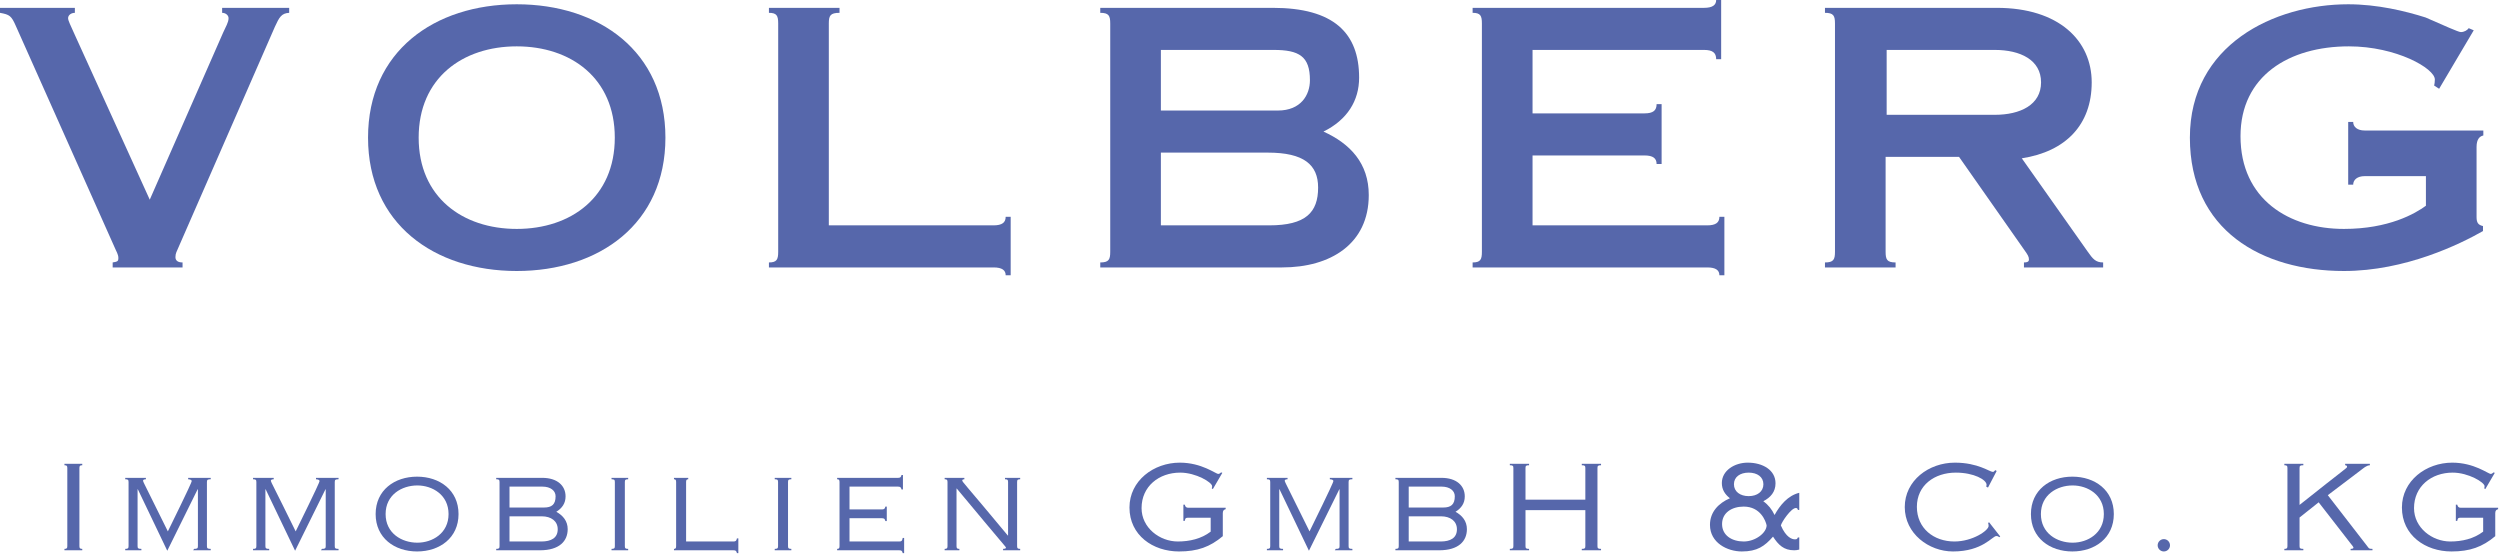 <?xml version="1.0" encoding="UTF-8" standalone="no"?>
<!DOCTYPE svg PUBLIC "-//W3C//DTD SVG 1.1//EN" "http://www.w3.org/Graphics/SVG/1.1/DTD/svg11.dtd">
<svg width="100%" height="100%" viewBox="0 0 514 114" version="1.1" xmlns="http://www.w3.org/2000/svg" xmlns:xlink="http://www.w3.org/1999/xlink" xml:space="preserve" xmlns:serif="http://www.serif.com/" style="fill-rule:evenodd;clip-rule:evenodd;stroke-linejoin:round;stroke-miterlimit:2;">
    <g transform="matrix(1,0,0,1,0,-2.954)">
        <g transform="matrix(4.167,0,0,4.167,0,0)">
            <path d="M14.268,1.096L14.268,1.342C13.881,1.36 13.775,1.571 13.564,2.028L8.796,12.936C8.726,13.112 8.656,13.2 8.656,13.394C8.656,13.569 8.779,13.658 9.007,13.658L9.007,13.904L5.559,13.904L5.559,13.658C5.806,13.623 5.841,13.587 5.841,13.446C5.841,13.253 5.735,13.112 5.665,12.936L0.791,2.011C0.562,1.483 0.475,1.43 0,1.342L0,1.096L3.694,1.096L3.694,1.342C3.519,1.342 3.36,1.448 3.36,1.606C3.36,1.729 3.483,1.958 3.677,2.398L7.389,10.561L11.013,2.31C11.136,2.028 11.277,1.817 11.277,1.606C11.277,1.465 11.136,1.342 10.96,1.342L10.96,1.096L14.268,1.096Z" style="fill:rgb(86,103,171);fill-rule:nonzero;"/>
        </g>
        <g transform="matrix(4.167,0,0,4.167,0,0)">
            <path d="M20.657,7.5C20.657,10.438 22.821,12.004 25.496,12.004C28.17,12.004 30.334,10.438 30.334,7.5C30.334,4.562 28.17,2.996 25.496,2.996C22.821,2.996 20.657,4.562 20.657,7.5ZM32.832,7.5C32.832,11.757 29.56,14.08 25.496,14.08C21.432,14.08 18.159,11.757 18.159,7.5C18.159,3.242 21.432,0.92 25.496,0.92C29.56,0.92 32.832,3.242 32.832,7.5Z" style="fill:rgb(86,103,171);fill-rule:nonzero;"/>
        </g>
        <g transform="matrix(4.167,0,0,4.167,0,0)">
            <path d="M37.939,13.658C38.325,13.658 38.396,13.517 38.396,13.13L38.396,1.87C38.396,1.483 38.325,1.342 37.939,1.342L37.939,1.096L41.422,1.096L41.422,1.342C40.964,1.342 40.894,1.483 40.894,1.87L40.894,11.828L49.022,11.828C49.444,11.828 49.62,11.687 49.62,11.406L49.867,11.406L49.867,14.291L49.62,14.291C49.62,14.044 49.444,13.904 49.022,13.904L37.939,13.904L37.939,13.658Z" style="fill:rgb(86,103,171);fill-rule:nonzero;"/>
        </g>
        <g transform="matrix(4.167,0,0,4.167,0,0)">
            <path d="M57.278,11.828L62.626,11.828C64.42,11.828 65.036,11.194 65.036,9.963C65.036,8.837 64.333,8.239 62.556,8.239L57.278,8.239L57.278,11.828ZM57.278,6.163L63.048,6.163C64.192,6.163 64.632,5.389 64.632,4.667C64.632,3.489 64.104,3.172 62.837,3.172L57.278,3.172L57.278,6.163ZM54.287,13.904L54.287,13.658C54.709,13.658 54.779,13.517 54.779,13.13L54.779,1.87C54.779,1.483 54.709,1.342 54.287,1.342L54.287,1.096L62.802,1.096C65.793,1.096 67.059,2.327 67.059,4.544C67.059,5.67 66.479,6.62 65.3,7.201C66.62,7.799 67.535,8.767 67.535,10.333C67.535,12.743 65.652,13.904 63.259,13.904L54.287,13.904Z" style="fill:rgb(86,103,171);fill-rule:nonzero;"/>
        </g>
        <g transform="matrix(4.167,0,0,4.167,0,0)">
            <path d="M72.659,13.658C73.046,13.658 73.117,13.517 73.117,13.13L73.117,1.87C73.117,1.483 73.046,1.342 72.659,1.342L72.659,1.096L84.078,1.096C84.5,1.096 84.676,0.955 84.676,0.709L84.922,0.709L84.922,3.629L84.676,3.629C84.676,3.313 84.5,3.172 84.078,3.172L75.616,3.172L75.616,6.303L81.139,6.303C81.561,6.303 81.737,6.163 81.737,5.846L81.984,5.846L81.984,8.802L81.737,8.802C81.737,8.52 81.561,8.379 81.139,8.379L75.616,8.379L75.616,11.828L84.236,11.828C84.659,11.828 84.835,11.687 84.835,11.406L85.081,11.406L85.081,14.291L84.835,14.291C84.835,14.044 84.659,13.904 84.236,13.904L72.659,13.904L72.659,13.658Z" style="fill:rgb(86,103,171);fill-rule:nonzero;"/>
        </g>
        <g transform="matrix(4.167,0,0,4.167,0,0)">
            <path d="M93.088,6.374L98.418,6.374C99.686,6.374 100.706,5.881 100.706,4.773C100.706,3.665 99.686,3.172 98.418,3.172L93.088,3.172L93.088,6.374ZM93.036,13.13C93.036,13.517 93.106,13.658 93.528,13.658L93.528,13.904L90.044,13.904L90.044,13.658C90.467,13.658 90.538,13.517 90.538,13.13L90.538,1.87C90.538,1.483 90.467,1.342 90.044,1.342L90.044,1.096L98.524,1.096C101.587,1.096 103.205,2.714 103.205,4.773C103.205,6.867 101.921,8.186 99.756,8.52L103.011,13.13C103.258,13.481 103.398,13.658 103.769,13.658L103.769,13.904L99.862,13.904L99.862,13.658C100.073,13.658 100.108,13.587 100.108,13.517C100.108,13.376 100.056,13.288 99.879,13.041L96.66,8.45L93.036,8.45L93.036,13.13Z" style="fill:rgb(86,103,171);fill-rule:nonzero;"/>
        </g>
        <g transform="matrix(4.167,0,0,4.167,0,0)">
            <path d="M122.528,7.148L122.528,7.394C122.353,7.429 122.194,7.57 122.194,7.957L122.194,11.423C122.194,11.705 122.282,11.81 122.511,11.863L122.511,12.109C121.401,12.743 118.692,14.08 115.649,14.08C111.603,14.08 108.049,12.074 108.049,7.5C108.049,2.925 112.2,0.92 115.86,0.92C117.303,0.92 118.675,1.254 119.678,1.571C120.61,1.976 121.296,2.292 121.419,2.292C121.578,2.292 121.736,2.204 121.807,2.099L122.054,2.204L120.347,5.089L120.101,4.931C120.118,4.861 120.136,4.755 120.136,4.632C120.136,4.087 118.235,2.996 115.896,2.996C112.939,2.996 110.547,4.456 110.547,7.429C110.547,10.543 112.939,12.004 115.649,12.004C117.866,12.004 119.167,11.247 119.695,10.86L119.695,9.4L116.669,9.4C116.317,9.4 116.106,9.576 116.106,9.822L115.86,9.822L115.86,6.726L116.106,6.726C116.106,6.972 116.317,7.148 116.669,7.148L122.528,7.148Z" style="fill:rgb(86,103,171);fill-rule:nonzero;"/>
        </g>
        <g transform="matrix(4.167,0,0,4.167,0,0)">
            <path d="M3.18,27.86L3.18,27.79C3.286,27.79 3.321,27.766 3.321,27.655L3.321,23.799C3.321,23.688 3.286,23.665 3.18,23.665L3.18,23.594L4.059,23.594L4.059,23.665C3.954,23.665 3.918,23.688 3.918,23.799L3.918,27.655C3.918,27.766 3.954,27.79 4.059,27.79L4.059,27.86L3.18,27.86Z" style="fill:rgb(86,103,171);fill-rule:nonzero;"/>
        </g>
        <g transform="matrix(4.167,0,0,4.167,0,0)">
            <path d="M6.179,27.86L6.179,27.79C6.308,27.79 6.343,27.766 6.343,27.655L6.343,24.491C6.343,24.379 6.308,24.356 6.179,24.356L6.179,24.286L7.198,24.286L7.198,24.356C7.087,24.362 7.058,24.385 7.058,24.438C7.058,24.485 7.21,24.743 8.282,26.928C9.354,24.743 9.46,24.479 9.46,24.444C9.46,24.397 9.401,24.362 9.284,24.356L9.284,24.286L10.397,24.286L10.397,24.356C10.245,24.356 10.21,24.379 10.21,24.491L10.21,27.655C10.21,27.766 10.245,27.79 10.397,27.79L10.397,27.86L9.53,27.86L9.577,27.79C9.729,27.79 9.765,27.766 9.765,27.655L9.765,24.848L9.753,24.848L8.253,27.883L6.8,24.848L6.788,24.848L6.788,27.655C6.788,27.766 6.823,27.79 6.976,27.79L6.976,27.86L6.179,27.86Z" style="fill:rgb(86,103,171);fill-rule:nonzero;"/>
        </g>
        <g transform="matrix(4.167,0,0,4.167,0,0)">
            <path d="M12.485,27.86L12.485,27.79C12.614,27.79 12.649,27.766 12.649,27.655L12.649,24.491C12.649,24.379 12.614,24.356 12.485,24.356L12.485,24.286L13.505,24.286L13.505,24.356C13.394,24.362 13.364,24.385 13.364,24.438C13.364,24.485 13.517,24.743 14.589,26.928C15.661,24.743 15.767,24.479 15.767,24.444C15.767,24.397 15.708,24.362 15.591,24.356L15.591,24.286L16.704,24.286L16.704,24.356C16.552,24.356 16.517,24.379 16.517,24.491L16.517,27.655C16.517,27.766 16.552,27.79 16.704,27.79L16.704,27.86L15.837,27.86L15.884,27.79C16.036,27.79 16.071,27.766 16.071,27.655L16.071,24.848L16.06,24.848L14.56,27.883L13.106,24.848L13.095,24.848L13.095,27.655C13.095,27.766 13.13,27.79 13.282,27.79L13.282,27.86L12.485,27.86Z" style="fill:rgb(86,103,171);fill-rule:nonzero;"/>
        </g>
        <g transform="matrix(4.167,0,0,4.167,0,0)">
            <path d="M20.591,27.485C21.335,27.485 22.132,27.022 22.132,26.073C22.132,25.124 21.335,24.661 20.591,24.661C19.823,24.661 19.026,25.124 19.026,26.073C19.026,27.022 19.823,27.485 20.591,27.485ZM20.579,24.227C21.692,24.227 22.624,24.895 22.624,26.073C22.624,27.25 21.692,27.918 20.579,27.918C19.466,27.918 18.534,27.25 18.534,26.073C18.534,24.895 19.466,24.227 20.579,24.227Z" style="fill:rgb(86,103,171);fill-rule:nonzero;"/>
        </g>
        <g transform="matrix(4.167,0,0,4.167,0,0)">
            <path d="M25.139,27.426L26.715,27.426C27.19,27.426 27.518,27.256 27.518,26.823C27.518,26.418 27.19,26.184 26.733,26.184L25.139,26.184L25.139,27.426ZM25.139,25.75L26.844,25.75C27.219,25.75 27.413,25.604 27.413,25.194C27.413,24.918 27.161,24.719 26.768,24.719L25.139,24.719L25.139,25.75ZM24.647,24.491C24.647,24.379 24.612,24.356 24.483,24.356L24.483,24.286L26.756,24.286C27.495,24.286 27.905,24.672 27.905,25.2C27.905,25.545 27.735,25.78 27.448,25.961C27.782,26.143 28.01,26.424 28.01,26.817C28.01,27.403 27.606,27.86 26.639,27.86L24.483,27.86L24.483,27.79C24.612,27.79 24.647,27.766 24.647,27.655L24.647,24.491Z" style="fill:rgb(86,103,171);fill-rule:nonzero;"/>
        </g>
        <g transform="matrix(4.167,0,0,4.167,0,0)">
            <path d="M30.173,27.86L30.173,27.79C30.302,27.79 30.337,27.766 30.337,27.655L30.337,24.491C30.337,24.379 30.302,24.356 30.173,24.356L30.173,24.286L30.994,24.286L30.994,24.356C30.865,24.356 30.83,24.379 30.83,24.491L30.83,27.655C30.83,27.766 30.865,27.79 30.994,27.79L30.994,27.86L30.173,27.86Z" style="fill:rgb(86,103,171);fill-rule:nonzero;"/>
        </g>
        <g transform="matrix(4.167,0,0,4.167,0,0)">
            <path d="M33.958,24.286L33.958,24.356C33.887,24.356 33.852,24.379 33.852,24.491L33.852,27.426L36.184,27.426C36.29,27.426 36.336,27.403 36.36,27.274L36.43,27.274L36.43,28L36.36,28C36.336,27.883 36.29,27.86 36.184,27.86L33.254,27.86L33.254,27.79C33.325,27.79 33.36,27.766 33.36,27.655L33.36,24.491C33.36,24.379 33.325,24.356 33.254,24.356L33.254,24.286L33.958,24.286Z" style="fill:rgb(86,103,171);fill-rule:nonzero;"/>
        </g>
        <g transform="matrix(4.167,0,0,4.167,0,0)">
            <path d="M38.225,27.86L38.225,27.79C38.354,27.79 38.389,27.766 38.389,27.655L38.389,24.491C38.389,24.379 38.354,24.356 38.225,24.356L38.225,24.286L39.045,24.286L39.045,24.356C38.916,24.356 38.881,24.379 38.881,24.491L38.881,27.655C38.881,27.766 38.916,27.79 39.045,27.79L39.045,27.86L38.225,27.86Z" style="fill:rgb(86,103,171);fill-rule:nonzero;"/>
        </g>
        <g transform="matrix(4.167,0,0,4.167,0,0)">
            <path d="M44.551,24.86L44.481,24.86C44.458,24.743 44.411,24.719 44.305,24.719L41.915,24.719L41.915,25.844L43.508,25.844C43.614,25.844 43.661,25.821 43.684,25.704L43.754,25.704L43.754,26.418L43.684,26.418C43.661,26.301 43.614,26.278 43.508,26.278L41.915,26.278L41.915,27.426L44.364,27.426C44.469,27.426 44.516,27.403 44.54,27.25L44.61,27.25L44.61,28L44.54,28C44.516,27.883 44.469,27.86 44.364,27.86L41.305,27.86L41.305,27.79C41.387,27.79 41.422,27.766 41.422,27.655L41.422,24.491C41.422,24.379 41.387,24.356 41.305,24.356L41.305,24.286L44.305,24.286C44.411,24.286 44.458,24.262 44.481,24.145L44.551,24.145L44.551,24.86Z" style="fill:rgb(86,103,171);fill-rule:nonzero;"/>
        </g>
        <g transform="matrix(4.167,0,0,4.167,0,0)">
            <path d="M46.609,27.86L46.609,27.79C46.715,27.79 46.75,27.766 46.75,27.655L46.75,24.491C46.75,24.379 46.715,24.356 46.609,24.356L46.609,24.286L47.582,24.286L47.582,24.356C47.506,24.362 47.477,24.379 47.477,24.415C47.477,24.491 47.611,24.584 49.727,27.133L49.738,27.133L49.738,24.491C49.738,24.379 49.703,24.356 49.586,24.356L49.586,24.286L50.336,24.286L50.336,24.356C50.219,24.356 50.184,24.379 50.184,24.491L50.184,27.655C50.184,27.766 50.219,27.79 50.336,27.79L50.336,27.86L49.492,27.86L49.492,27.79C49.598,27.784 49.633,27.772 49.633,27.725C49.633,27.69 49.563,27.649 47.207,24.813L47.195,24.813L47.195,27.655C47.195,27.766 47.231,27.79 47.336,27.79L47.336,27.86L46.609,27.86Z" style="fill:rgb(86,103,171);fill-rule:nonzero;"/>
        </g>
        <g transform="matrix(4.167,0,0,4.167,0,0)">
            <path d="M59.841,24.842L59.788,24.801C59.8,24.772 59.806,24.743 59.806,24.696C59.806,24.514 59.015,24.028 58.23,24.028C57.181,24.028 56.325,24.707 56.325,25.78C56.325,26.747 57.216,27.426 58.112,27.426C58.692,27.426 59.267,27.297 59.735,26.94L59.735,26.254L58.634,26.254C58.528,26.254 58.481,26.254 58.458,26.407L58.388,26.407L58.388,25.61L58.458,25.61C58.481,25.715 58.528,25.762 58.634,25.762L60.474,25.762L60.474,25.832C60.38,25.856 60.333,25.903 60.333,26.032L60.333,27.163C59.7,27.696 59.085,27.918 58.171,27.918C56.888,27.918 55.728,27.122 55.728,25.75C55.728,24.426 56.923,23.536 58.212,23.536C59.296,23.536 59.981,24.092 60.11,24.092C60.169,24.092 60.204,24.051 60.251,24.016L60.31,24.04L59.841,24.842Z" style="fill:rgb(86,103,171);fill-rule:nonzero;"/>
        </g>
        <g transform="matrix(4.167,0,0,4.167,0,0)">
            <path d="M62.509,27.86L62.509,27.79C62.638,27.79 62.673,27.766 62.673,27.655L62.673,24.491C62.673,24.379 62.638,24.356 62.509,24.356L62.509,24.286L63.528,24.286L63.528,24.356C63.417,24.362 63.388,24.385 63.388,24.438C63.388,24.485 63.54,24.743 64.612,26.928C65.685,24.743 65.79,24.479 65.79,24.444C65.79,24.397 65.731,24.362 65.614,24.356L65.614,24.286L66.727,24.286L66.727,24.356C66.575,24.356 66.54,24.379 66.54,24.491L66.54,27.655C66.54,27.766 66.575,27.79 66.727,27.79L66.727,27.86L65.86,27.86L65.907,27.79C66.059,27.79 66.094,27.766 66.094,27.655L66.094,24.848L66.083,24.848L64.583,27.883L63.13,24.848L63.118,24.848L63.118,27.655C63.118,27.766 63.153,27.79 63.306,27.79L63.306,27.86L62.509,27.86Z" style="fill:rgb(86,103,171);fill-rule:nonzero;"/>
        </g>
        <g transform="matrix(4.167,0,0,4.167,0,0)">
            <path d="M69.506,27.426L71.083,27.426C71.557,27.426 71.885,27.256 71.885,26.823C71.885,26.418 71.557,26.184 71.1,26.184L69.506,26.184L69.506,27.426ZM69.506,25.75L71.211,25.75C71.586,25.75 71.78,25.604 71.78,25.194C71.78,24.918 71.528,24.719 71.135,24.719L69.506,24.719L69.506,25.75ZM69.014,24.491C69.014,24.379 68.979,24.356 68.85,24.356L68.85,24.286L71.124,24.286C71.862,24.286 72.272,24.672 72.272,25.2C72.272,25.545 72.102,25.78 71.815,25.961C72.149,26.143 72.377,26.424 72.377,26.817C72.377,27.403 71.973,27.86 71.006,27.86L68.85,27.86L68.85,27.79C68.979,27.79 69.014,27.766 69.014,27.655L69.014,24.491Z" style="fill:rgb(86,103,171);fill-rule:nonzero;"/>
        </g>
        <g transform="matrix(4.167,0,0,4.167,0,0)">
            <path d="M74.495,27.86L74.495,27.79C74.635,27.79 74.67,27.766 74.67,27.655L74.67,23.799C74.67,23.688 74.635,23.665 74.495,23.665L74.495,23.594L75.444,23.594L75.444,23.665C75.303,23.665 75.268,23.688 75.268,23.799L75.268,25.364L78.221,25.364L78.221,23.799C78.221,23.688 78.186,23.665 78.045,23.665L78.045,23.594L78.995,23.594L78.995,23.665C78.854,23.665 78.819,23.688 78.819,23.799L78.819,27.655C78.819,27.766 78.854,27.79 78.995,27.79L78.995,27.86L78.045,27.86L78.045,27.79C78.186,27.79 78.221,27.766 78.221,27.655L78.221,25.879L75.268,25.879L75.268,27.655C75.268,27.766 75.303,27.79 75.444,27.79L75.444,27.86L74.495,27.86Z" style="fill:rgb(86,103,171);fill-rule:nonzero;"/>
        </g>
        <g transform="matrix(4.167,0,0,4.167,0,0)">
            <path d="M86.28,25.188C86.702,25.188 87.006,24.965 87.006,24.602C87.006,24.239 86.702,24.028 86.28,24.028C85.858,24.028 85.553,24.239 85.553,24.602C85.553,24.965 85.858,25.188 86.28,25.188ZM86.034,27.426C86.62,27.426 87.165,26.993 87.165,26.629C87.124,26.424 86.866,25.704 86.034,25.704C85.448,25.704 84.967,26.008 84.967,26.565C84.967,27.122 85.448,27.426 86.034,27.426ZM88.776,25.868L88.706,25.868C88.694,25.803 88.67,25.774 88.606,25.774C88.377,25.774 87.909,26.454 87.868,26.635C88.126,27.233 88.424,27.321 88.565,27.321C88.647,27.321 88.682,27.303 88.706,27.227L88.776,27.227L88.776,27.825C88.694,27.848 88.606,27.86 88.524,27.86C88.014,27.86 87.745,27.596 87.481,27.186C87.065,27.661 86.702,27.918 85.94,27.918C85.237,27.918 84.37,27.497 84.37,26.606C84.37,25.967 84.797,25.534 85.354,25.293C85.108,25.1 84.956,24.866 84.956,24.543C84.956,23.922 85.588,23.536 86.233,23.536C86.971,23.536 87.604,23.899 87.604,24.555C87.604,24.977 87.364,25.252 87.001,25.44C87.247,25.616 87.428,25.844 87.557,26.12C87.821,25.639 88.213,25.159 88.776,25.024L88.776,25.868Z" style="fill:rgb(86,103,171);fill-rule:nonzero;"/>
        </g>
        <g transform="matrix(4.167,0,0,4.167,0,0)">
            <path d="M98.088,24.766L98.001,24.719C98.012,24.684 98.018,24.649 98.018,24.631C98.018,24.379 97.391,24.028 96.501,24.028C95.446,24.028 94.579,24.655 94.579,25.715C94.579,26.776 95.411,27.426 96.43,27.426C97.333,27.426 98.118,26.881 98.118,26.659C98.118,26.594 98.106,26.547 98.094,26.512L98.141,26.477L98.692,27.18L98.645,27.215C98.61,27.186 98.569,27.157 98.499,27.157C98.305,27.157 97.825,27.918 96.36,27.918C95.165,27.918 93.981,27.034 93.981,25.727C93.981,24.42 95.165,23.536 96.454,23.536C97.602,23.536 98.165,23.993 98.329,23.993C98.364,23.993 98.405,23.963 98.446,23.905L98.516,23.946L98.088,24.766Z" style="fill:rgb(86,103,171);fill-rule:nonzero;"/>
        </g>
        <g transform="matrix(4.167,0,0,4.167,0,0)">
            <path d="M102.263,27.485C103.007,27.485 103.804,27.022 103.804,26.073C103.804,25.124 103.007,24.661 102.263,24.661C101.495,24.661 100.698,25.124 100.698,26.073C100.698,27.022 101.495,27.485 102.263,27.485ZM102.251,24.227C103.364,24.227 104.296,24.895 104.296,26.073C104.296,27.25 103.364,27.918 102.251,27.918C101.138,27.918 100.206,27.25 100.206,26.073C100.206,24.895 101.138,24.227 102.251,24.227Z" style="fill:rgb(86,103,171);fill-rule:nonzero;"/>
        </g>
        <g transform="matrix(4.167,0,0,4.167,0,0)">
            <path d="M106.764,27.309C106.934,27.309 107.068,27.45 107.068,27.614C107.068,27.778 106.934,27.918 106.764,27.918C106.594,27.918 106.459,27.778 106.459,27.614C106.459,27.45 106.594,27.309 106.764,27.309Z" style="fill:rgb(86,103,171);fill-rule:nonzero;"/>
        </g>
        <g transform="matrix(4.167,0,0,4.167,0,0)">
            <path d="M112.71,27.86L112.71,27.79C112.827,27.79 112.862,27.766 112.862,27.655L112.862,23.799C112.862,23.688 112.827,23.665 112.71,23.665L112.71,23.594L113.647,23.594L113.647,23.665C113.495,23.665 113.46,23.688 113.46,23.799L113.46,25.622C115.716,23.823 115.804,23.805 115.804,23.747C115.804,23.688 115.774,23.67 115.71,23.665L115.71,23.594L116.929,23.594L116.929,23.665C116.759,23.67 116.606,23.817 116.472,23.916L114.854,25.141L116.853,27.725C116.888,27.766 116.899,27.79 117.058,27.79L117.058,27.86L115.979,27.86L115.979,27.79C116.062,27.79 116.12,27.772 116.12,27.731C116.12,27.69 116.067,27.637 115.95,27.485L114.403,25.493L113.46,26.243L113.46,27.655C113.46,27.766 113.495,27.79 113.647,27.79L113.647,27.86L112.71,27.86Z" style="fill:rgb(86,103,171);fill-rule:nonzero;"/>
        </g>
        <g transform="matrix(4.167,0,0,4.167,0,0)">
            <path d="M122.624,24.842L122.571,24.801C122.583,24.772 122.589,24.743 122.589,24.696C122.589,24.514 121.798,24.028 121.013,24.028C119.964,24.028 119.108,24.707 119.108,25.78C119.108,26.747 119.999,27.426 120.896,27.426C121.476,27.426 122.05,27.297 122.519,26.94L122.519,26.254L121.417,26.254C121.312,26.254 121.265,26.254 121.241,26.407L121.171,26.407L121.171,25.61L121.241,25.61C121.265,25.715 121.312,25.762 121.417,25.762L123.257,25.762L123.257,25.832C123.163,25.856 123.116,25.903 123.116,26.032L123.116,27.163C122.483,27.696 121.868,27.918 120.954,27.918C119.671,27.918 118.511,27.122 118.511,25.75C118.511,24.426 119.706,23.536 120.995,23.536C122.079,23.536 122.765,24.092 122.894,24.092C122.952,24.092 122.987,24.051 123.034,24.016L123.093,24.04L122.624,24.842Z" style="fill:rgb(86,103,171);fill-rule:nonzero;"/>
        </g>
    </g>
</svg>
